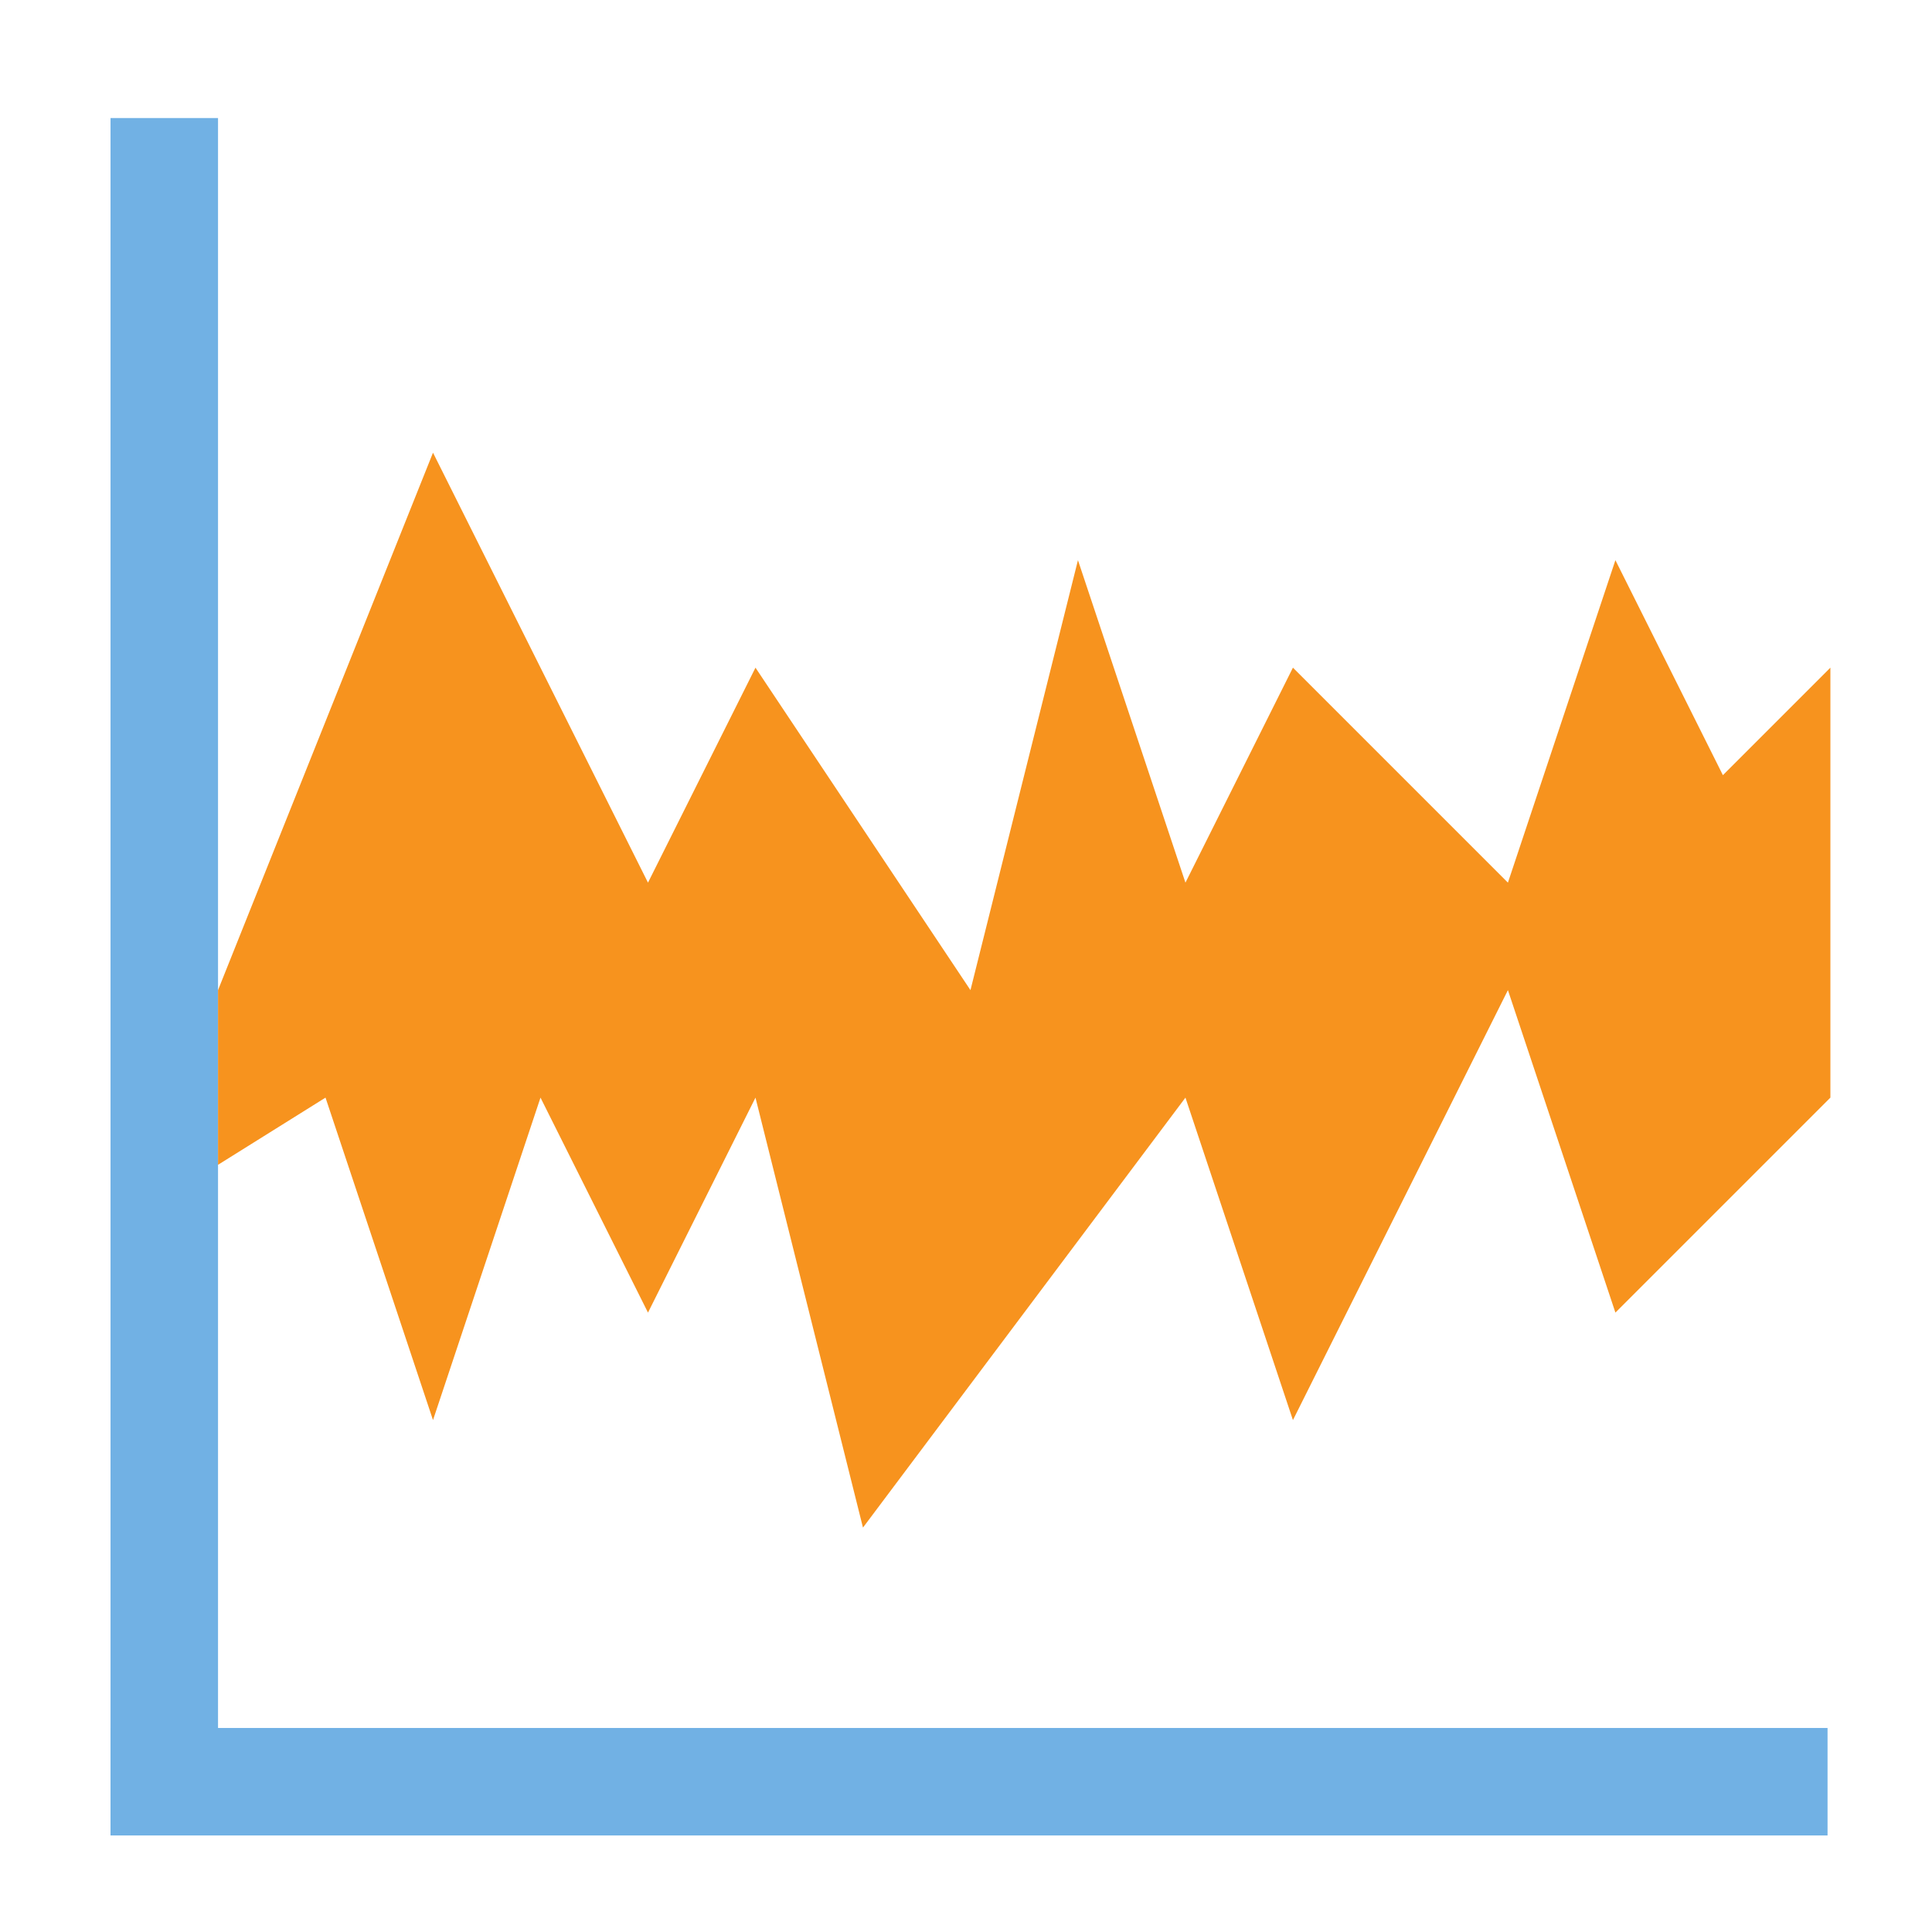 <?xml version="1.0" encoding="UTF-8" standalone="no"?>
<!-- Created with Inkscape (http://www.inkscape.org/) -->

<svg
   xmlns:dc="http://purl.org/dc/elements/1.1/"
   xmlns:cc="http://creativecommons.org/ns#"
   xmlns:rdf="http://www.w3.org/1999/02/22-rdf-syntax-ns#"
   xmlns:svg="http://www.w3.org/2000/svg"
   xmlns="http://www.w3.org/2000/svg"
   xmlns:sodipodi="http://sodipodi.sourceforge.net/DTD/sodipodi-0.dtd"
   xmlns:inkscape="http://www.inkscape.org/namespaces/inkscape"
   width="18"
   height="18"
   viewBox="0 0 4.762 4.763"
   version="1.1"
   id="svg354"
   inkscape:version="0.92.2 (5c3e80d, 2017-08-06)"
   sodipodi:docname="series1.svg">
  <defs
     id="defs348" />
  <sodipodi:namedview
     id="base"
     pagecolor="#ffffff"
     bordercolor="#666666"
     borderopacity="1.0"
     inkscape:pageopacity="0.0"
     inkscape:pageshadow="2"
     inkscape:zoom="31.678384"
     inkscape:cx="11.728672"
     inkscape:cy="9.5868378"
     inkscape:document-units="mm"
     inkscape:current-layer="layer1"
     showgrid="false"
     units="px"
     inkscape:window-width="1920"
     inkscape:window-height="1017"
     inkscape:window-x="1276"
     inkscape:window-y="-4"
     inkscape:window-maximized="1" />
  <g
     inkscape:label="Layer 1"
     inkscape:groupmode="layer"
     id="layer1"
     transform="translate(0,-292.237)">
    <rect
       style="fill:#71b1e4;stroke-width:0.265"
       x="0.272"
       y="292.528"
       width="0.265"
       height="4.233"
       id="rect40" />
    <rect
       style="fill:#71b1e4;stroke-width:0.265"
       x="0.272"
       y="296.497"
       width="4.233"
       height="0.265"
       id="rect42" />
    <polygon
       transform="matrix(0.265,0,0,0.265,0.007,273.213)"
       style="fill:#f7931e"
       points="10,77 11,80 12,78 14,80 15,77 16,79 17,78 17,82 15,84 14,81 12,85 11,82 8,86 7,82 6,84 5,82 4,85 3,82 2,82.625 2,81 4,76 6,80 7,78 9,81 "
       id="polygon72" />
  </g>
</svg>
